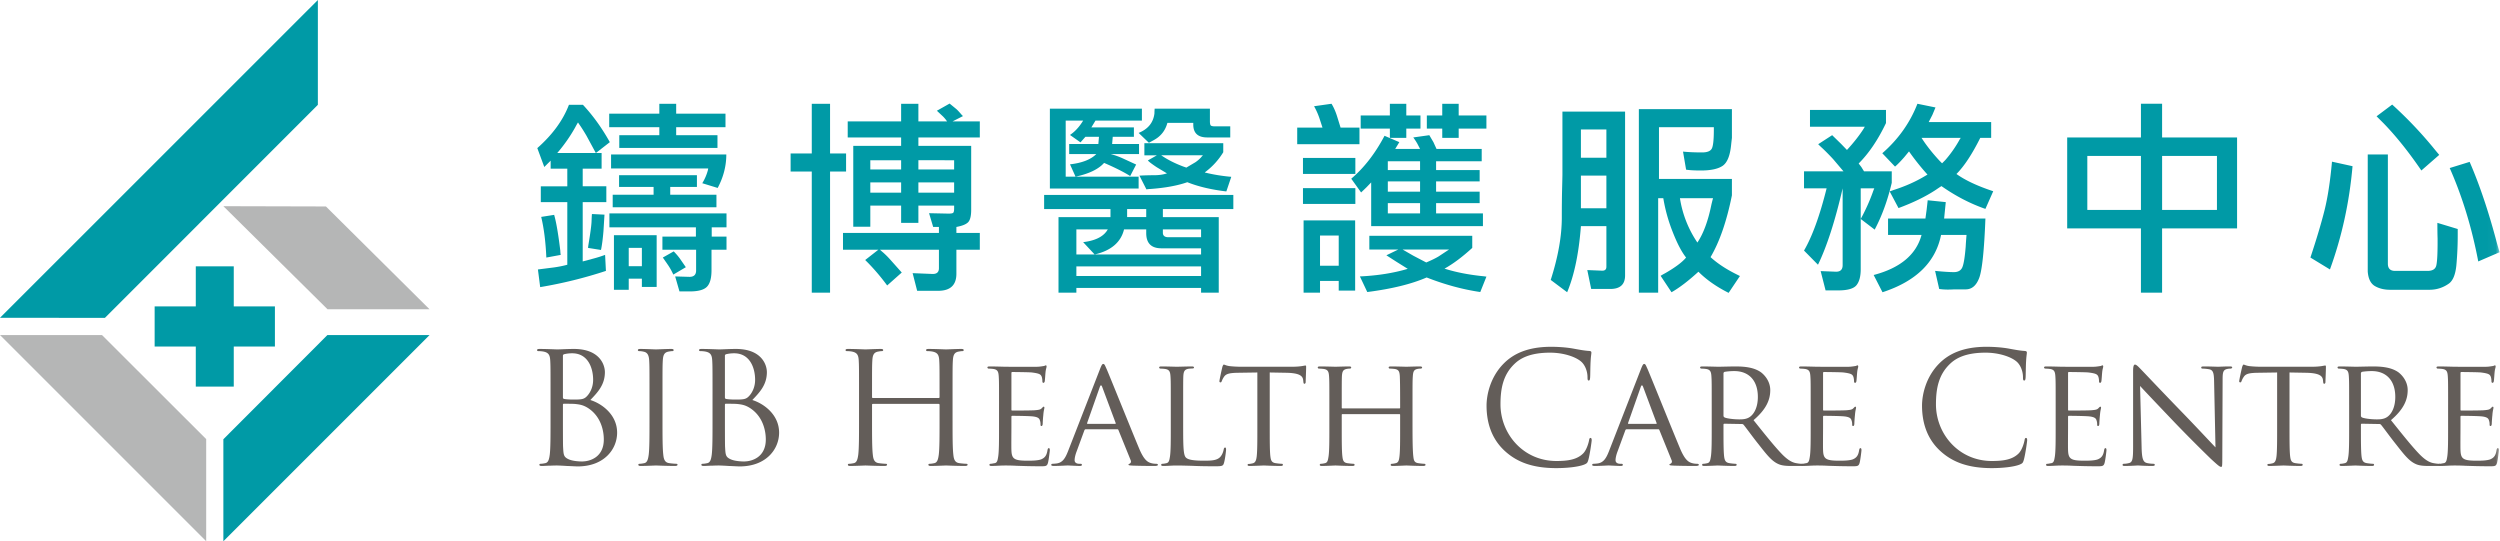 <svg width="291" height="63" xmlns="http://www.w3.org/2000/svg" xmlns:xlink="http://www.w3.org/1999/xlink"><defs><path id="a" d="M0 63.238h290.957V.207H0z"/></defs><g fill="none" fill-rule="evenodd"><path fill="#009AA6" d="M0 36.99l12.212.01 24.787-24.8L37 0zM38.11 39L26 51.128V63l24-24z"/><path fill="#B5B6B6" d="M37.938 24.032L26 24l12.127 12H50zM0 39l24 24V51.111L11.873 39z"/><path fill="#009AA6" d="M32 35.667h-4.79V31h-4.42v4.667H18v4.666h4.79V45h4.42v-4.667H32zm46.373-3.705a7.266 7.266 0 0 0-.575-1.052l-.645-.932 1.267-.716c.255.255.495.533.717.836l.694 1.004-1.458.86zm-5.19-.98h1.531v-2.127h-1.53v2.127zm-1.721-3.608h4.973v6.022h-1.721v-.956h-1.53v1.29h-1.722v-6.356zm9.66-6.979v1.363h-3.108v.908h5.38v1.457H71.318v-1.457h4.759v-.908H72.06v-1.363h9.063zm.622.932c.303-.493.526-1.02.67-1.577a.64.64 0 0 1 .024-.143h-11.31v-1.625h13.414c0 1.338-.335 2.636-1.004 3.895l-1.794-.55zm1.076 7.743v2.39c0 .908-.175 1.545-.526 1.912-.35.366-1.02.55-2.009.55H79.09l-.502-1.745 1.674.048c.51 0 .765-.247.765-.741V29.07h-3.922v-1.53h3.898v-1.075H70.935V24.84h13.631v1.625h-1.722v1.076h1.722v1.53H82.82zm-4.113-16.99v1.147h5.74v1.577h-5.74v.932h4.807v1.482h-11.43v-1.482h4.662v-.932h-5.834v-1.577h5.834V12.08h1.961zm-8.345 12.905l-.12 1.936c-.08.94-.176 1.664-.287 2.174l-1.507-.239a6.1 6.1 0 0 1 .048-.382c.223-1.338.343-2.234.36-2.689.015-.454.031-.744.047-.872l1.459.072zm-6.768 4.994c-.08-1.832-.279-3.409-.598-4.732l1.507-.238c.239.812.478 2.206.718 4.182 0 .128.015.287.047.478l-1.674.31zm6.935 1.554a51.684 51.684 0 0 1-7.652 1.888l-.263-2.055 1.89-.24c.557-.08 1.067-.182 1.53-.31v-7.289h-3.085v-1.84h3.085V19.63h-1.938v-.932l-.74.74-.814-2.198c1.77-1.561 2.997-3.242 3.683-5.043h1.626c1.164 1.243 2.208 2.693 3.133 4.35l-1.627 1.266-1.1-2.031a21.534 21.534 0 0 0-.669-1.075 14.15 14.15 0 0 1-.31-.455 8.908 8.908 0 0 0-.336.598 18.283 18.283 0 0 1-2.08 2.963h5.165v1.817h-2.2v2.055h2.75v1.84h-2.75v6.907l1.34-.359a14.2 14.2 0 0 0 1.267-.406l.095 1.864z"/><mask id="b" fill="#fff"><use xlink:href="#a"/></mask><path d="M106.9 22.426h4.161v-1.195H106.9v1.195zm0-2.7h4.161v-1.075H106.9v1.075zm-5.596 2.7h3.587v-1.195h-3.587v1.195zm0-2.7h3.587v-1.075h-3.587v1.075zm5.596-7.647v2.055h3.348a2.85 2.85 0 0 1-.144-.191 4.085 4.085 0 0 0-.334-.382l-.717-.67 1.482-.836.789.645c.143.128.35.35.622.67l.143.143-1.22.621h3.181v1.864h-7.15v.98h6.146v7.432c0 .717-.116 1.2-.347 1.446-.231.247-.69.434-1.375.562v.693h2.726v1.96h-2.726v2.795c0 1.323-.71 1.984-2.128 1.984h-2.44l-.526-2.055 2.344.095c.479 0 .717-.223.717-.67v-2.15h-6.863c.16.143.287.255.383.335.271.239.542.51.813.813l1.34 1.505-1.698 1.506a24.615 24.615 0 0 0-2.176-2.581l-.383-.383 1.53-1.195h-4.113v-1.96h11.167v-.692h-.67l-.478-1.602 2.272.048c.24 0 .407-.024.502-.071.096-.048.144-.224.144-.526v-.335H106.9v2.008h-2.009v-2.008h-3.587v2.461H99.32v-9.415h5.571v-.98h-6.217v-1.864h6.217V12.08h2.009zm-14.873 7.886v-2.103h2.463v-5.783h2.128v5.783h1.865v2.103h-1.865v14.1H94.49v-14.1h-2.463zm47.777 6.739h-4.447v.383c0 .35.215.526.645.526h3.802v-.909zm-4.638-8.627c.732.51 1.617.956 2.654 1.339.063.016.151.047.263.095l1.052-.621c.239-.16.462-.35.67-.574.047-.063.119-.143.214-.24h-4.853zm-.503 0h-1.458v-1.41h9.182v1.052a8.157 8.157 0 0 1-1.985 2.222c-.048.032-.104.08-.167.144.095.016.175.032.239.048.797.19 1.674.334 2.63.43.064 0 .136.008.215.023l-.573 1.697c-1.754-.207-3.269-.565-4.543-1.075-1.133.398-2.56.661-4.282.788-.127 0-.286.016-.478.048l-.813-1.6a31.085 31.085 0 0 1 1.71-.049c.566 0 1.064-.071 1.494-.215l-1.195-.717c-.574-.382-.917-.645-1.028-.789l1.052-.597zm6.17-3.967c0 .303.047.478.143.526.096.048.247.072.454.072h1.77v1.29h-2.678c-1.084 0-1.626-.502-1.626-1.506v-.19h-3.013c-.24.907-.781 1.585-1.626 2.03l-.527.287-1.195-1.147c1.1-.446 1.713-1.202 1.841-2.27 0-.127.008-.31.024-.55h6.433v1.458zm-9.637 11.16h2.224v-.932h-2.224v.932zm-5.907 6.86h14.515v-1.124H125.29v1.123zm14.515-3.227h-4.615c-1.18 0-1.769-.59-1.769-1.768v-.43h-2.583c-.367 1.497-1.506 2.47-3.42 2.915l-1.339-1.434c1.323-.159 2.232-.581 2.727-1.266l.143-.216h-3.659v2.916h14.515v-.717zm-13.726-14.865h-2.032v6.525h8.489v1.385h-10.33v-9.296h10.712v1.386h-5.404l-.478.789h4.95v1.1h-2.463l-.072.836h3.133v1.17h-3.3a9.244 9.244 0 0 1 1.458.526l1.507.694-.694 1.338c-.733-.462-1.745-.972-3.037-1.53-.653.734-1.761 1.267-3.323 1.602l-.646-1.434c1.403-.16 2.423-.558 3.061-1.195h-3.156v-1.171h3.395l.072-.837h-1.579l-.573.645-1.22-.86.287-.215c.462-.366.877-.852 1.243-1.458zm15.783 11.233v8.794h-2.057v-.55H125.29v.55h-2.08v-8.794h6.05v-.933h-7.724V22.69h22.024v1.648h-8.202v.933h6.504zm26.017-9.225V14.97h-1.794v-1.529h1.794v-1.362h1.913v1.362h3.228v1.53h-3.228v1.075h-1.913zm-4.615 13l1.243.717 1.507.789c.637-.27 1.123-.51 1.459-.717l1.195-.789h-5.404zm-1.722-4.206h3.754v-1.195h-3.754v1.195zm0-2.533h3.754v-1.195h-3.754v1.195zm0-2.51h3.754V18.77h-3.754v1.028zm.239-3.751V14.97h-3.396v-1.529h3.396v-1.362h1.913v1.362h1.65v1.53h-1.65v1.075h-1.913zm9.589 11.4v1.41c-1.148 1.05-2.224 1.856-3.228 2.413 1.243.398 2.67.685 4.28.86.175.016.375.04.598.072l-.717 1.792c-2.057-.303-4.137-.868-6.241-1.696-1.754.764-4.058 1.33-6.911 1.696l-.86-1.816c2.055-.096 3.912-.39 5.57-.884l-1.339-.837-1.148-.74 1.387-.67h-3.371v-1.6h11.98zm-4.998-11.71l.479.812.359.788h5.26v1.434h-5.309v1.028h5.07v1.314h-5.07v1.195h5.07v1.338h-5.07v1.195h5.452v1.482h-13.008v-5.09l-.55.573-.622.598-1.148-1.601c1.499-1.275 2.79-2.94 3.874-4.995l1.722.74-.478.79h2.893l-.335-.646a7.303 7.303 0 0 0-.454-.693l1.865-.263zM153.65 30.933h2.177V27.42h-2.177v3.513zm4.09 2.892h-1.913v-1.123h-2.176v1.362h-1.913v-8.412h6.002v8.173zm-6.074-10.085h6.098V21.9h-6.098v1.84zm0-3.49h6.098v-1.863h-6.098v1.864zm-.67-3.464V14.85h2.942l-.36-1.1a8.136 8.136 0 0 0-.62-1.385l2.032-.287c.255.414.47.9.645 1.458l.407 1.314h2.2v1.936h-7.246zm44.549 6.286a12.652 12.652 0 0 0 2.032 5.162c.702-1.052 1.244-2.517 1.626-4.398.048-.206.112-.461.192-.764h-3.85zm-2.439-8.269v6.023h8.489v1.911c-.606 3.011-1.435 5.41-2.487 7.193.781.717 1.777 1.378 2.99 1.984l.43.215-1.316 1.96c-1.403-.701-2.574-1.522-3.515-2.461-1.164 1.066-2.208 1.864-3.132 2.39l-1.268-1.913c.207-.127.375-.223.503-.287 1.195-.685 2.016-1.298 2.462-1.84-.51-.637-1.028-1.625-1.554-2.963a19.022 19.022 0 0 1-1.1-3.943h-.598v10.993h-2.247V12.7h10.832v3.346c-.048.414-.08.701-.096.86-.128 1.243-.458 2.043-.992 2.402-.534.358-1.375.538-2.523.538-.734 0-1.307-.032-1.722-.096l-.358-2.103c.637.064 1.379.096 2.223.096.59 0 .965-.148 1.124-.443.16-.294.24-1.039.24-2.234v-.263h-6.385zm-9.087 9.44h2.965v-3.8h-2.965v3.8zm0-5.879h2.965v-3.298h-2.965v3.298zm0 7.958c-.24 3.155-.773 5.72-1.602 7.695l-1.913-1.434c.86-2.676 1.291-5.098 1.291-7.265 0-1.29.012-2.413.036-3.37.024-.955.036-1.505.036-1.648v-7.313h7.293v19.07c0 1.052-.573 1.578-1.721 1.578h-2.224l-.454-2.199 1.745.072c.319 0 .478-.152.478-.454v-4.732h-2.965zm39.647-10.276c.558.876 1.267 1.776 2.129 2.7l.263.263.358-.358a13.617 13.617 0 0 0 1.65-2.342c.032-.064.088-.151.168-.263h-4.568zm-4.567 1.792c1.865-1.625 3.228-3.545 4.09-5.76l2.103.43-.359.861-.43.837h7.27v1.84h-1.268c-.956 1.912-1.881 3.314-2.773 4.206 1.02.733 2.446 1.402 4.28 2.007l-.909 2.056c-1.754-.606-3.459-1.49-5.117-2.653-.272.175-.487.319-.646.43-1.18.78-2.63 1.49-4.352 2.127l-1.028-1.936c.175-.063.326-.12.454-.167 1.355-.43 2.574-.972 3.659-1.625.08-.048.175-.103.287-.167a28.422 28.422 0 0 1-2.152-2.7l-.55.668c-.463.526-.821.893-1.077 1.1l-1.482-1.554zm5.021 7.6l.144-1.052.12-1.075 2.104.215-.192 1.912h4.807c-.143 3.696-.382 5.994-.717 6.895-.335.9-.86 1.35-1.578 1.35h-1.316a13.76 13.76 0 0 1-.74.024c-.383 0-.727-.024-1.03-.072l-.477-2.103c.956.095 1.685.143 2.188.143.502 0 .832-.195.992-.585.159-.39.287-1.191.383-2.402.015-.318.047-.765.095-1.338h-2.965c-.638 3.17-2.91 5.392-6.815 6.667l-1.029-2.007c3.093-.813 4.95-2.366 5.572-4.66h-3.898v-1.912h4.352zm-5.906 1.29l-1.626-1.242a22.003 22.003 0 0 0 1.387-3.06 7.52 7.52 0 0 1 .191-.501h-1.578v9.416c0 .828-.164 1.445-.49 1.852-.327.406-1.04.61-2.14.61h-1.459l-.574-2.247 1.794.071c.51 0 .765-.254.765-.764v-8.938c-.877 3.792-1.834 6.755-2.87 8.89l-1.626-1.65c.957-1.64 1.834-4.054 2.63-7.24h-2.63V19.94h4.592l-1.196-1.41a26.152 26.152 0 0 0-1.196-1.219 13.358 13.358 0 0 1-.55-.525l1.626-1.052 1.029 1.004.693.717c.78-.845 1.426-1.665 1.937-2.462.032-.063.08-.143.144-.239h-6.385v-1.96h8.847v1.53c-.924 1.944-1.985 3.513-3.18 4.708l.311.406.31.502h3.23v1.339c-.48 2.039-1.141 3.856-1.986 5.448zm33.455-2.294h6.384V18.15h-6.384v6.285zm-8.705 0h6.241V18.15h-6.241v6.285zm17.432-8.436v10.587h-8.728v7.48h-2.463v-7.48h-8.584V15.998h8.584v-3.92h2.463v3.92h8.728zm28.074 14.434c-.75-3.935-1.857-7.56-3.324-10.873l2.32-.717c1.163 2.676 2.223 5.831 3.18 9.464.08.286.183.637.311 1.051l-2.487 1.075zm-10.02-18.258a47.237 47.237 0 0 1 4.687 4.9c.207.254.47.573.79.955l-2.081 1.817c-1.467-2.151-2.925-3.975-4.376-5.473l-.837-.836 1.818-1.363zm-.502 5.808h-2.343v13.621c.063.845.343 1.41.837 1.697.494.287 1.084.43 1.77.43h4.567c.845 0 1.61-.247 2.296-.74.461-.351.745-1.06.848-2.127a39.19 39.19 0 0 0 .156-3.728v-.479l-2.368-.716c0 .78.008 1.386.024 1.816v.478c0 1.386-.052 2.282-.155 2.688-.104.407-.443.61-1.017.61h-3.777c-.559 0-.838-.28-.838-.837V17.982zm-4.112 1.362c-.368 4.206-1.244 8.213-2.631 12.02l-2.272-1.386c.718-2.166 1.263-3.995 1.638-5.484.374-1.49.665-3.382.873-5.676l2.392.526z" fill="#009AA6" mask="url(#b)"/><path d="M65.524 48.148c0 1.387 0 3.62.019 3.891.053.883.053 1.135.612 1.405.487.234 1.262.27 1.586.27.974 0 2.542-.522 2.542-2.558 0-1.08-.36-2.648-1.748-3.602-.613-.415-1.064-.47-1.497-.523-.234-.036-1.135-.036-1.406-.036-.071 0-.108.036-.108.126v1.027zm0-1.91c0 .126.037.163.127.199.108.018.432.072 1.099.072 1.01 0 1.262-.037 1.64-.469.379-.432.65-1.08.65-1.82 0-1.494-.668-3.097-2.434-3.097a4.03 4.03 0 0 0-.865.09c-.163.036-.217.09-.217.198v4.828zm-1.442-.396c0-2.81 0-3.314-.036-3.89-.036-.614-.18-.902-.775-1.027a3.343 3.343 0 0 0-.613-.055c-.072 0-.144-.036-.144-.108 0-.108.09-.144.289-.144.81 0 1.946.054 2.037.054.432 0 1.135-.054 1.964-.054 2.956 0 3.605 1.802 3.605 2.702 0 1.477-.847 2.36-1.694 3.242 1.333.415 3.118 1.694 3.118 3.802 0 1.927-1.514 3.927-4.596 3.927-.199 0-.775-.036-1.298-.054a26.003 26.003 0 0 0-1.1-.054c-.036 0-.342 0-.72.018-.361 0-.776.036-1.046.036-.198 0-.288-.036-.288-.144 0-.054.036-.109.144-.109.162 0 .378-.036.54-.072.361-.072.451-.468.523-.99.09-.757.09-2.18.09-3.91v-3.17zm13.033 3.171c0 1.729 0 3.152.09 3.909.054.522.163.919.703.99.253.037.65.072.811.072.108 0 .145.055.145.108 0 .09-.09.145-.289.145-.991 0-2.126-.054-2.217-.054-.09 0-1.226.054-1.766.054-.198 0-.289-.037-.289-.145 0-.053.036-.108.145-.108.161 0 .378-.035.54-.072.36-.071.45-.468.523-.99.09-.757.09-2.18.09-3.91v-3.17c0-2.81 0-3.314-.036-3.891-.036-.612-.216-.918-.613-1.008a2.345 2.345 0 0 0-.558-.073c-.073 0-.145-.036-.145-.108 0-.108.09-.144.288-.144.595 0 1.73.054 1.821.054.09 0 1.226-.054 1.767-.054.198 0 .288.036.288.144 0 .072-.072.108-.144.108-.126 0-.234.018-.45.055-.487.09-.632.396-.668 1.026-.036.577-.036 1.081-.036 3.891v3.17zm7.265-.865c0 1.387 0 3.62.018 3.891.054.883.054 1.135.612 1.405.487.234 1.262.27 1.586.27.974 0 2.543-.522 2.543-2.558 0-1.08-.361-2.648-1.75-3.602-.612-.415-1.063-.47-1.495-.523-.235-.036-1.136-.036-1.406-.036-.072 0-.108.036-.108.126v1.027zm0-1.91c0 .126.036.163.126.199.108.018.433.072 1.1.072 1.009 0 1.261-.037 1.64-.469.378-.432.649-1.08.649-1.82 0-1.494-.668-3.097-2.434-3.097a4.03 4.03 0 0 0-.865.09c-.162.036-.216.09-.216.198v4.828zm-1.442-.396c0-2.81 0-3.314-.037-3.89-.035-.614-.18-.902-.774-1.027a3.343 3.343 0 0 0-.613-.055c-.072 0-.145-.036-.145-.108 0-.108.09-.144.289-.144.811 0 1.947.054 2.037.054.432 0 1.136-.054 1.964-.054 2.957 0 3.605 1.802 3.605 2.702 0 1.477-.847 2.36-1.694 3.242 1.334.415 3.118 1.694 3.118 3.802 0 1.927-1.514 3.927-4.596 3.927-.198 0-.775-.036-1.298-.054a25.973 25.973 0 0 0-1.1-.054c-.036 0-.342 0-.72.018-.361 0-.775.036-1.046.036-.198 0-.288-.036-.288-.144 0-.054.036-.109.144-.109.162 0 .379-.036.54-.072.361-.072.452-.468.524-.99.09-.757.09-2.18.09-3.91v-3.17zm27.94 3.171c0 1.729 0 3.152.09 3.909.055.522.163.919.703.99.252.037.65.072.811.072.109 0 .145.055.145.108 0 .09-.09.145-.289.145-.991 0-2.127-.054-2.217-.054-.09 0-1.226.054-1.766.054-.199 0-.289-.037-.289-.145 0-.053.036-.108.144-.108.163 0 .379-.035.541-.072.36-.071.45-.468.523-.99.09-.757.09-2.18.09-3.91v-1.89c0-.073-.054-.109-.108-.109h-7.643c-.054 0-.108.018-.108.108v1.892c0 1.729 0 3.152.09 3.909.054.522.162.919.703.99.252.037.649.072.811.072.108 0 .144.055.144.108 0 .09-.09.145-.288.145-.991 0-2.127-.054-2.217-.054-.09 0-1.226.054-1.766.054-.199 0-.289-.037-.289-.145 0-.053.037-.108.144-.108.163 0 .379-.035.541-.072.36-.071.45-.468.523-.99.09-.757.09-2.18.09-3.91v-3.17c0-2.81 0-3.314-.036-3.891-.036-.612-.18-.9-.775-1.026a3.338 3.338 0 0 0-.613-.055c-.072 0-.144-.036-.144-.108 0-.108.09-.144.288-.144.811 0 1.947.054 2.037.054.09 0 1.226-.054 1.767-.054.198 0 .288.036.288.144 0 .072-.072.108-.144.108-.127 0-.235.018-.45.055-.488.09-.632.396-.668 1.026-.036.577-.036 1.081-.036 3.891v.378c0 .09.054.108.108.108h7.643c.054 0 .108-.018.108-.108v-.378c0-2.81 0-3.314-.036-3.891-.036-.612-.18-.9-.775-1.026a3.34 3.34 0 0 0-.613-.055c-.072 0-.144-.036-.144-.108 0-.108.09-.144.288-.144.811 0 1.947.054 2.037.054.09 0 1.226-.054 1.766-.054.199 0 .289.036.289.144 0 .072-.072.108-.144.108-.126 0-.235.018-.451.055-.487.09-.63.396-.667 1.026-.036.577-.036 1.081-.036 3.891v3.17zm5.409-1.928c0-2.378 0-2.81-.036-3.296-.036-.523-.126-.775-.649-.847a5.214 5.214 0 0 0-.541-.036c-.054 0-.126-.072-.126-.126 0-.09.072-.126.252-.126.722 0 1.749.036 1.84.036.107 0 3.423.018 3.784 0 .307-.018.595-.072.721-.09.072-.018.144-.073.217-.073.053 0 .072.073.072.145 0 .108-.09.288-.127.72-.018.144-.053.829-.09 1.01-.018.071-.072.161-.144.161-.09 0-.126-.072-.126-.198 0-.108-.018-.36-.09-.54-.108-.253-.27-.36-1.136-.469-.27-.036-2.109-.054-2.289-.054-.072 0-.09.054-.09.162v4.161c0 .109 0 .163.09.163.198 0 2.29 0 2.65-.036.378-.036.612-.054.775-.216.108-.108.18-.198.234-.198.054 0 .09.035.09.125s-.09.343-.126.847a14.9 14.9 0 0 0-.072.99c0 .127-.036.29-.144.29-.072 0-.108-.055-.108-.145 0-.144 0-.306-.073-.504-.054-.217-.198-.397-.81-.469-.433-.054-2.128-.072-2.398-.072-.09 0-.108.054-.108.108v1.28c0 .522-.018 2.305 0 2.611.036 1.027.324 1.225 1.892 1.225.415 0 1.172 0 1.587-.162.415-.18.63-.45.72-1.063.037-.18.073-.234.163-.234.09 0 .108.126.108.234 0 .108-.126 1.153-.216 1.478-.108.396-.27.396-.883.396-1.19 0-2.11-.036-2.758-.055-.667-.035-1.081-.035-1.316-.035-.036 0-.343 0-.685.018a18.96 18.96 0 0 1-.92.036c-.161 0-.252-.036-.252-.127 0-.053.036-.125.127-.125.144 0 .342-.054.486-.073.307-.054.343-.36.415-.81.09-.63.09-1.838.09-3.315v-2.702zm13.52 2.252c.071 0 .071-.036.053-.108l-1.568-4.197c-.09-.235-.18-.235-.27 0l-1.478 4.197c-.018.072 0 .108.054.108h3.209zm-1.767-6.377c.198-.505.27-.595.379-.595.162 0 .216.217.378.56.289.647 2.83 6.97 3.803 9.294.577 1.37 1.01 1.567 1.352 1.676.234.072.47.09.63.09.091 0 .2.035.2.125s-.181.127-.36.127c-.236 0-1.407 0-2.507-.036-.306-.018-.558-.018-.558-.108 0-.073.036-.073.108-.108.09-.036.252-.163.144-.415l-1.424-3.512c-.036-.072-.054-.09-.144-.09h-3.66c-.072 0-.125.035-.162.126l-.9 2.45c-.145.378-.235.756-.235 1.026 0 .307.27.415.54.415h.145c.126 0 .162.054.162.125 0 .09-.09.127-.234.127-.379 0-1.244-.054-1.424-.054-.162 0-.956.054-1.605.054-.197 0-.306-.036-.306-.127 0-.071.072-.125.144-.125.108 0 .343-.018.469-.036.72-.09 1.027-.631 1.334-1.406l3.731-9.583zm9.68 6.863c0 2.252.036 3.17.324 3.44.253.253.866.361 2.11.361.828 0 1.531-.018 1.91-.468.199-.234.324-.558.378-.865.019-.108.073-.198.163-.198.072 0 .108.072.108.234 0 .162-.108 1.081-.234 1.532-.108.36-.163.414-1.01.414-1.136 0-2.019-.018-2.758-.054-.72-.018-1.261-.036-1.73-.036-.072 0-.342 0-.649.018-.324.018-.667.036-.92.036-.161 0-.252-.036-.252-.127 0-.053.037-.126.127-.126.144 0 .342-.035.486-.072.307-.071.343-.36.415-.81.09-.63.09-1.838.09-3.315v-2.702c0-2.378 0-2.81-.036-3.296-.036-.523-.126-.775-.649-.847a5.114 5.114 0 0 0-.54-.036c-.055 0-.127-.072-.127-.126 0-.09.072-.126.252-.126.722 0 1.713.036 1.803.036.072 0 1.262-.036 1.748-.036.163 0 .253.036.253.126 0 .054-.072.108-.126.108a6.93 6.93 0 0 0-.523.036c-.469.09-.56.324-.595.865-.018.486-.018.918-.018 3.296v2.738zm10.077-.036c0 1.477 0 2.685.072 3.315.054.45.127.738.613.81.216.036.577.072.721.072.108 0 .126.073.126.127 0 .072-.072.126-.252.126-.865 0-1.875-.054-1.965-.054-.072 0-1.171.054-1.64.054-.18 0-.252-.036-.252-.126 0-.054.035-.109.125-.109.145 0 .325-.036.47-.071.324-.073.414-.379.468-.829.072-.63.072-1.838.072-3.315v-6.43l-2.289.035c-.991.018-1.37.126-1.604.487-.18.27-.199.378-.253.486-.036.126-.09.144-.162.144-.036 0-.108-.036-.108-.126 0-.162.307-1.531.342-1.657.018-.09.109-.288.163-.288.108 0 .27.126.702.18.451.053 1.064.071 1.244.071h5.985c.522 0 .883-.035 1.135-.071.235-.037.38-.072.45-.072.073 0 .073.09.073.18 0 .468-.054 1.567-.054 1.747 0 .126-.072.198-.144.198s-.108-.054-.127-.27l-.018-.162c-.054-.468-.396-.81-1.91-.847l-1.983-.036v6.431zm16.62 0c0 1.477.018 2.685.09 3.315.054.45.09.738.577.81.216.036.577.072.703.072.108 0 .144.073.144.127 0 .072-.09.126-.27.126-.866 0-1.875-.054-1.965-.054-.072 0-1.1.054-1.568.054-.18 0-.252-.036-.252-.126 0-.054.035-.127.126-.127.144 0 .324-.036.468-.072.325-.072.379-.378.433-.828.072-.63.072-1.784.072-3.26v-1.532c0-.072-.036-.09-.09-.09h-6.616c-.053 0-.09.018-.09.09v1.531c0 1.477 0 2.649.073 3.28.054.45.108.737.576.81.235.035.577.071.721.071.09 0 .127.073.127.127 0 .072-.073.126-.253.126-.883 0-1.892-.054-1.965-.054-.09 0-1.1.054-1.586.054-.162 0-.252-.036-.252-.126 0-.054.036-.127.126-.127.144 0 .342-.036.487-.072.306-.072.342-.36.414-.81.09-.63.09-1.838.09-3.315v-2.702c0-2.377 0-2.81-.036-3.296-.036-.523-.126-.775-.649-.847a5.105 5.105 0 0 0-.54-.036c-.054 0-.126-.072-.126-.126 0-.09.072-.126.252-.126.72 0 1.73.035 1.82.035.073 0 1.082-.035 1.568-.035.18 0 .253.035.253.126 0 .054-.072.126-.126.126-.108 0-.216 0-.397.036-.432.09-.522.306-.558.847-.019.486-.019.954-.019 3.332v.325c0 .09.037.09.09.09h6.616c.054 0 .09 0 .09-.09v-.325c0-2.378-.018-2.846-.036-3.332-.036-.523-.108-.775-.63-.847a5.112 5.112 0 0 0-.542-.036c-.072 0-.126-.072-.126-.126 0-.09.072-.126.253-.126.703 0 1.73.035 1.802.035.09 0 1.1-.035 1.568-.035.18 0 .27.035.27.126 0 .054-.072.126-.144.126-.108 0-.198 0-.397.036-.414.09-.504.306-.54.847-.036.486-.036.919-.036 3.296v2.702zm10.798 2.756c-1.749-1.567-2.181-3.62-2.181-5.332 0-1.207.414-3.314 2.019-4.917 1.081-1.081 2.721-1.928 5.498-1.928.72 0 1.73.054 2.613.216.685.126 1.262.234 1.838.27.199.018.235.09.235.198 0 .145-.054.36-.09 1.009-.036.595-.036 1.585-.054 1.856-.018.27-.055.378-.163.378-.126 0-.144-.126-.144-.378 0-.703-.288-1.442-.757-1.838-.63-.54-2.018-1.027-3.605-1.027-2.397 0-3.515.703-4.145 1.315-1.317 1.261-1.623 2.865-1.623 4.702 0 3.44 2.65 6.593 6.507 6.593 1.352 0 2.416-.162 3.136-.9.379-.397.613-1.19.668-1.514.035-.198.071-.27.18-.27.09 0 .126.126.126.27 0 .126-.217 1.694-.396 2.306-.109.342-.145.378-.47.523-.72.288-2.09.414-3.244.414-2.704 0-4.524-.667-5.948-1.946m17.557-3.206c.072 0 .072-.036.054-.108l-1.568-4.197c-.09-.235-.18-.235-.27 0l-1.478 4.197c-.018.072 0 .108.054.108h3.208zm-1.766-6.377c.198-.505.27-.595.378-.595.163 0 .216.217.379.56.288.647 2.83 6.97 3.803 9.294.577 1.37 1.01 1.567 1.352 1.676.234.072.469.09.63.09.091 0 .199.035.199.125s-.18.127-.36.127c-.235 0-1.406 0-2.506-.036-.306-.018-.559-.018-.559-.108 0-.073.037-.073.108-.108.09-.036.253-.163.145-.415l-1.424-3.512c-.036-.072-.054-.09-.144-.09h-3.66c-.072 0-.125.035-.162.126l-.9 2.45c-.145.378-.236.756-.236 1.026 0 .307.27.415.542.415h.143c.127 0 .163.054.163.125 0 .09-.09.127-.235.127-.378 0-1.244-.054-1.423-.054-.163 0-.956.054-1.605.054-.198 0-.306-.036-.306-.127 0-.071.072-.125.144-.125.108 0 .343-.018.469-.036.72-.09 1.027-.631 1.334-1.406l3.73-9.583zm9.608 5.422c0 .09.036.144.108.198.234.127 1.045.235 1.748.235.379 0 .811-.018 1.19-.271.54-.36.955-1.17.955-2.342 0-1.909-1.045-3.008-2.74-3.008a6.92 6.92 0 0 0-1.135.09c-.073.036-.126.09-.126.18v4.918zm-1.37-1.297c0-2.378 0-2.81-.036-3.296-.036-.523-.127-.775-.65-.847a5.105 5.105 0 0 0-.54-.036c-.054 0-.126-.072-.126-.126 0-.09.072-.126.252-.126.721 0 1.784.036 1.875.036.162 0 1.496-.036 1.982-.036 1.01 0 2.128.09 2.957.666.396.289 1.1 1.027 1.1 2.09 0 1.135-.47 2.234-1.947 3.495 1.297 1.62 2.397 3.008 3.316 3.962.847.865 1.37 1.01 1.767 1.064.306.053.468.053.558.053.09 0 .144.073.144.126 0 .09-.09.127-.378.127h-.992c-.9 0-1.297-.09-1.694-.306-.685-.361-1.261-1.1-2.163-2.252-.667-.829-1.37-1.82-1.712-2.234-.072-.072-.108-.09-.216-.09l-2.02-.036c-.071 0-.107.036-.107.126v.36c0 1.477 0 2.666.071 3.297.055.45.145.739.631.81.217.037.56.072.703.072.109 0 .127.073.127.126 0 .073-.072.127-.252.127-.866 0-1.875-.054-1.947-.054-.019 0-1.082.054-1.569.054-.162 0-.252-.036-.252-.127 0-.053.036-.126.126-.126.145 0 .343-.035.487-.072.306-.071.342-.36.415-.81.09-.63.09-1.838.09-3.315v-2.702z" fill="#635D59" mask="url(#b)"/><path d="M210.763 47.085c0-2.378 0-2.81-.036-3.296-.036-.523-.126-.775-.65-.847a5.207 5.207 0 0 0-.54-.036c-.054 0-.126-.072-.126-.126 0-.09.072-.126.252-.126.721 0 1.749.036 1.839.036.108 0 3.425.018 3.785 0 .307-.018.595-.072.721-.09.072-.018.144-.073.217-.073.054 0 .072.073.072.145 0 .108-.09.288-.127.72-.018.144-.054.829-.09 1.01-.018.071-.072.161-.144.161-.09 0-.126-.072-.126-.198 0-.108-.018-.36-.09-.54-.108-.253-.27-.36-1.136-.469-.27-.036-2.109-.054-2.289-.054-.072 0-.09.054-.09.162v4.161c0 .109 0 .163.09.163.198 0 2.29 0 2.65-.036.378-.036.613-.054.775-.216.108-.108.18-.198.234-.198.054 0 .09.035.09.125s-.09.343-.126.847a14.9 14.9 0 0 0-.072.99c0 .127-.036.29-.144.29-.072 0-.108-.055-.108-.145 0-.144 0-.306-.073-.504-.053-.217-.198-.397-.81-.469-.433-.054-2.127-.072-2.398-.072-.09 0-.108.054-.108.108v1.28c0 .522-.018 2.305 0 2.611.036 1.027.324 1.225 1.892 1.225.415 0 1.172 0 1.587-.162.414-.18.63-.45.72-1.063.037-.18.073-.234.163-.234.09 0 .108.126.108.234 0 .108-.126 1.153-.216 1.478-.108.396-.27.396-.883.396-1.19 0-2.11-.036-2.759-.055-.666-.035-1.08-.035-1.315-.035-.036 0-.343 0-.685.018a18.96 18.96 0 0 1-.92.036c-.161 0-.252-.036-.252-.127 0-.053.036-.125.126-.125.145 0 .343-.054.487-.073.307-.054.343-.36.415-.81.09-.63.09-1.838.09-3.315v-2.702zm15.142 5.458c-1.749-1.567-2.181-3.62-2.181-5.332 0-1.207.414-3.314 2.019-4.917 1.081-1.081 2.721-1.928 5.497-1.928.722 0 1.73.054 2.614.216.685.126 1.262.234 1.838.27.199.018.235.09.235.198 0 .145-.054.36-.09 1.009-.037.595-.037 1.585-.054 1.856-.018.27-.055.378-.163.378-.126 0-.144-.126-.144-.378 0-.703-.288-1.442-.757-1.838-.63-.54-2.018-1.027-3.605-1.027-2.397 0-3.515.703-4.146 1.315-1.316 1.261-1.622 2.865-1.622 4.702 0 3.44 2.65 6.593 6.507 6.593 1.352 0 2.416-.162 3.136-.9.38-.397.613-1.19.668-1.514.035-.198.071-.27.18-.27.09 0 .126.126.126.27 0 .126-.216 1.694-.397 2.306-.108.342-.144.378-.469.523-.72.288-2.09.414-3.244.414-2.704 0-4.524-.667-5.948-1.946m13.375-5.458c0-2.378 0-2.81-.036-3.296-.036-.523-.126-.775-.649-.847a5.207 5.207 0 0 0-.54-.036c-.055 0-.126-.072-.126-.126 0-.09.071-.126.252-.126.72 0 1.748.036 1.838.036.109 0 3.425.018 3.786 0 .306-.018.594-.072.72-.09.073-.018.145-.073.217-.073.054 0 .072.073.072.145 0 .108-.09.288-.126.72-.018.144-.054.829-.09 1.01-.019.071-.072.161-.144.161-.09 0-.127-.072-.127-.198 0-.108-.018-.36-.09-.54-.108-.253-.27-.36-1.135-.469-.27-.036-2.11-.054-2.29-.054-.072 0-.09.054-.09.162v4.161c0 .109 0 .163.09.163.199 0 2.29 0 2.65-.036.379-.036.613-.054.775-.216.108-.108.18-.198.235-.198.054 0 .09.035.09.125s-.09.343-.126.847c-.037.306-.073.882-.073.99 0 .127-.036.29-.144.29-.072 0-.108-.055-.108-.145 0-.144 0-.306-.072-.504-.054-.217-.198-.397-.812-.469-.432-.054-2.126-.072-2.397-.072-.09 0-.108.054-.108.108v1.28c0 .522-.018 2.305 0 2.611.037 1.027.325 1.225 1.893 1.225.414 0 1.172 0 1.586-.162.415-.18.631-.45.72-1.063.037-.18.073-.234.164-.234.09 0 .108.126.108.234 0 .108-.127 1.153-.217 1.478-.108.396-.27.396-.883.396-1.19 0-2.11-.036-2.758-.055-.667-.035-1.081-.035-1.316-.035-.036 0-.342 0-.685.018-.306.017-.667.036-.919.036-.162 0-.252-.036-.252-.127 0-.053.036-.125.126-.125.144 0 .342-.054.487-.073.306-.054.342-.36.414-.81.09-.63.09-1.838.09-3.315v-2.702zm10.005 5.062c.036 1.261.18 1.64.613 1.747.288.072.649.09.793.09.072 0 .126.055.126.127 0 .09-.108.126-.288.126-.902 0-1.532-.054-1.677-.054-.143 0-.81.054-1.532.054-.162 0-.252-.018-.252-.126 0-.072.054-.127.126-.127a2.5 2.5 0 0 0 .649-.09c.396-.108.45-.522.45-1.909v-8.773c0-.613.09-.774.217-.774.18 0 .45.306.613.468.252.252 2.56 2.702 5.01 5.224 1.569 1.621 3.263 3.44 3.75 3.945l-.162-7.674c-.018-.99-.108-1.333-.595-1.423a5.087 5.087 0 0 0-.775-.072c-.109 0-.127-.09-.127-.144 0-.09.127-.108.307-.108.721 0 1.478.035 1.658.035.18 0 .703-.035 1.352-.035.162 0 .289.018.289.108 0 .054-.072.144-.18.144-.073 0-.199 0-.379.036-.523.108-.559.414-.559 1.333l-.036 8.97c0 1.01-.018 1.1-.126 1.1-.162 0-.325-.126-1.208-.937a178.117 178.117 0 0 1-4.128-4.143c-1.838-1.928-3.623-3.801-4.11-4.341l.181 7.223zm17.215-2.36c0 1.477 0 2.685.072 3.315.054.45.127.738.613.81.216.036.577.072.721.072.108 0 .126.073.126.127 0 .072-.072.126-.252.126-.865 0-1.875-.054-1.965-.054-.072 0-1.171.054-1.64.054-.18 0-.252-.036-.252-.126 0-.054.036-.109.126-.109.144 0 .324-.036.468-.071.325-.073.415-.379.47-.829.071-.63.071-1.838.071-3.315v-6.43l-2.29.035c-.99.018-1.369.126-1.603.487-.18.27-.198.378-.253.486-.036.126-.09.144-.162.144-.036 0-.108-.036-.108-.126 0-.162.306-1.531.343-1.657.018-.09.108-.288.162-.288.108 0 .27.126.702.18.451.053 1.064.071 1.244.071h5.985c.523 0 .883-.035 1.135-.071.234-.037.379-.072.45-.072.073 0 .073.09.073.18 0 .468-.054 1.567-.054 1.747 0 .126-.072.198-.144.198-.073 0-.108-.054-.126-.27l-.018-.162c-.054-.468-.397-.81-1.91-.847l-1.984-.036v6.431zm8.31-1.405c0 .09.037.144.109.198.234.127 1.045.235 1.748.235.378 0 .811-.018 1.19-.271.54-.36.955-1.17.955-2.342 0-1.909-1.046-3.008-2.74-3.008-.469 0-.973.054-1.135.09-.073.036-.126.09-.126.18v4.918zm-1.37-1.297c0-2.378 0-2.81-.036-3.296-.036-.523-.126-.775-.649-.847a5.105 5.105 0 0 0-.54-.036c-.054 0-.126-.072-.126-.126 0-.09.072-.126.252-.126.72 0 1.784.036 1.875.036.162 0 1.495-.036 1.982-.036 1.01 0 2.127.09 2.957.666.396.289 1.1 1.027 1.1 2.09 0 1.135-.47 2.234-1.948 3.495 1.298 1.62 2.397 3.008 3.317 3.962.847.865 1.37 1.01 1.766 1.064.306.053.47.053.56.053.09 0 .143.073.143.126 0 .09-.09.127-.378.127h-.992c-.9 0-1.297-.09-1.694-.306-.685-.361-1.262-1.1-2.163-2.252-.667-.829-1.37-1.82-1.712-2.234-.073-.072-.109-.09-.217-.09l-2.018-.036c-.072 0-.108.036-.108.126v.36c0 1.477 0 2.666.071 3.297.055.45.145.739.631.81.216.037.56.072.703.072.108 0 .126.073.126.126 0 .073-.071.127-.252.127-.865 0-1.874-.054-1.946-.054-.019 0-1.082.054-1.569.054-.162 0-.252-.036-.252-.127 0-.053.036-.126.126-.126.145 0 .343-.035.487-.072.306-.071.342-.36.414-.81.09-.63.09-1.838.09-3.315v-2.702z" fill="#635D59" mask="url(#b)"/><path d="M284.96 47.085c0-2.378 0-2.81-.037-3.296-.036-.523-.126-.775-.649-.847a5.207 5.207 0 0 0-.54-.036c-.054 0-.127-.072-.127-.126 0-.09.073-.126.253-.126.72 0 1.748.036 1.839.036.108 0 3.424.018 3.785 0 .306-.018.594-.072.72-.09.073-.018.145-.073.217-.073.054 0 .072.073.072.145 0 .108-.09.288-.126.72-.018.144-.054.829-.09 1.01-.019.071-.072.161-.144.161-.09 0-.127-.072-.127-.198 0-.108-.018-.36-.09-.54-.108-.253-.27-.36-1.135-.469-.271-.036-2.11-.054-2.29-.054-.071 0-.09.054-.09.162v4.161c0 .109 0 .163.09.163.199 0 2.29 0 2.65-.036.379-.036.613-.054.775-.216.109-.108.18-.198.234-.198.055 0 .09.035.09.125s-.09.343-.125.847c-.037.306-.073.882-.073.99 0 .127-.036.29-.144.29-.072 0-.108-.055-.108-.145 0-.144 0-.306-.072-.504-.054-.217-.198-.397-.812-.469-.432-.054-2.126-.072-2.397-.072-.09 0-.108.054-.108.108v1.28c0 .522-.018 2.305 0 2.611.037 1.027.325 1.225 1.893 1.225.414 0 1.172 0 1.586-.162.415-.18.631-.45.721-1.063.036-.18.072-.234.162-.234.09 0 .108.126.108.234 0 .108-.125 1.153-.216 1.478-.108.396-.27.396-.883.396-1.19 0-2.109-.036-2.758-.055-.667-.035-1.081-.035-1.315-.035-.037 0-.343 0-.686.018-.306.017-.666.036-.92.036-.161 0-.251-.036-.251-.127 0-.053.036-.125.126-.125.144 0 .342-.054.487-.073.306-.054.342-.36.414-.81.09-.63.09-1.838.09-3.315v-2.702z" fill="#635D59" mask="url(#b)"/></g></svg>